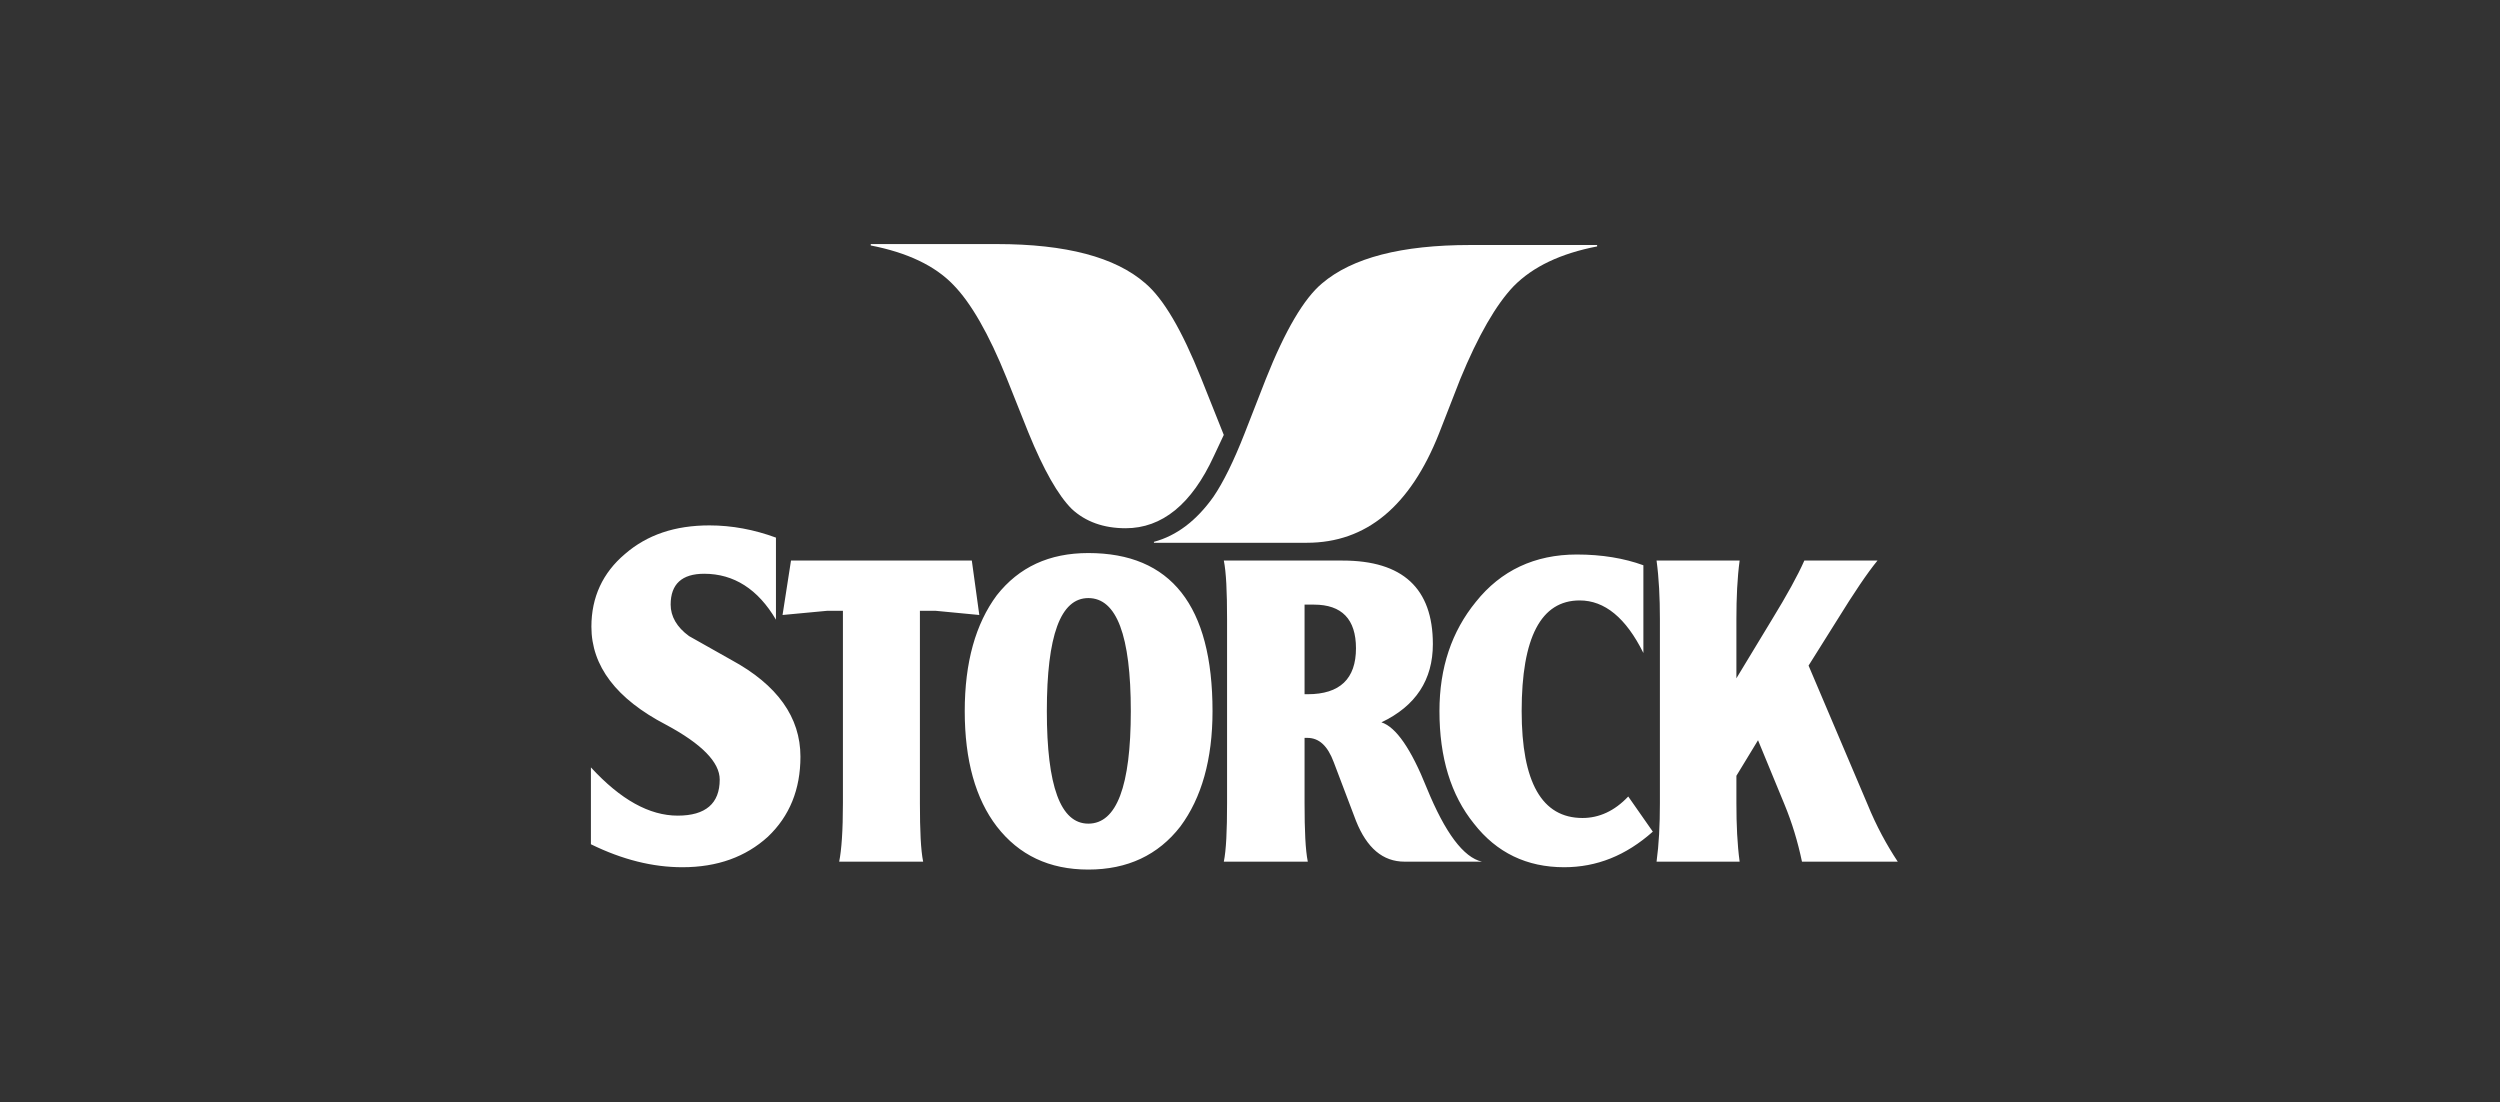 <?xml version="1.0" encoding="UTF-8"?>
<svg xmlns="http://www.w3.org/2000/svg" width="220" height="97" viewBox="0 0 220 97" fill="none">
  <rect x="0" y="0" width="220" height="97" fill="#333333" stroke="none"/>
  <path fill-rule="evenodd" clip-rule="evenodd" d="M100.757 24.903C102.377 26.265 103.997 29.03 105.7 33.28L107.693 38.273L106.821 40.13C104.869 44.38 102.253 46.485 99.055 46.485C97.103 46.485 95.524 45.907 94.32 44.793C93.115 43.596 91.828 41.327 90.499 38.067L88.588 33.28C87.01 29.36 85.432 26.636 83.895 25.068C82.275 23.376 79.825 22.221 76.627 21.602V21.478H87.716C93.821 21.478 98.141 22.634 100.757 24.903Z" fill="white"></path>
  <path fill-rule="evenodd" clip-rule="evenodd" d="M140.546 21.685C137.348 22.304 134.897 23.459 133.195 25.192C131.658 26.801 130.08 29.525 128.501 33.362L126.633 38.149C124.099 44.545 120.237 47.764 115.003 47.764H101.547V47.681C103.54 47.145 105.285 45.824 106.78 43.72C107.652 42.441 108.566 40.584 109.521 38.149L111.39 33.362C113.093 29.071 114.754 26.265 116.332 24.945C118.991 22.675 123.351 21.561 129.374 21.561H140.546V21.685Z" fill="white"></path>
  <path fill-rule="evenodd" clip-rule="evenodd" d="M62.426 46.235C59.395 46.235 56.946 47.062 54.994 48.754C53.042 50.405 52.043 52.55 52.043 55.15C52.043 58.616 54.241 61.503 58.602 63.773C61.758 65.465 63.335 67.077 63.335 68.604C63.335 70.709 62.091 71.776 59.64 71.776C57.148 71.776 54.617 70.377 52 67.53V74.295C54.783 75.657 57.439 76.316 60.056 76.316C63.129 76.316 65.623 75.408 67.575 73.633C69.485 71.818 70.439 69.472 70.439 66.584C70.439 63.118 68.402 60.269 64.373 58.082L60.635 55.975C59.556 55.191 59.017 54.239 59.017 53.207C59.017 51.392 60.016 50.491 61.968 50.491C64.584 50.491 66.706 51.849 68.284 54.531V47.31C66.374 46.608 64.42 46.235 62.426 46.235ZM95.773 48.668C92.326 48.668 89.67 49.906 87.718 52.382C85.849 54.899 84.897 58.286 84.897 62.578C84.897 66.911 85.849 70.296 87.718 72.731C89.67 75.248 92.326 76.522 95.773 76.522C99.221 76.522 101.92 75.248 103.872 72.731C105.741 70.213 106.702 66.828 106.702 62.578C106.702 53.293 103.042 48.668 95.773 48.668ZM138.76 48.797C135.063 48.797 132.075 50.202 129.873 52.967C127.755 55.566 126.672 58.74 126.672 62.578C126.672 66.663 127.674 69.964 129.709 72.481C131.703 75.04 134.362 76.316 137.644 76.316C140.509 76.316 143.081 75.291 145.448 73.186L143.285 70.091C142.081 71.371 140.715 71.983 139.262 71.983C135.69 71.983 133.906 68.85 133.906 62.578C133.906 56.099 135.605 52.838 139.011 52.838C141.212 52.838 143.081 54.368 144.618 57.463V49.743C142.915 49.124 140.961 48.797 138.76 48.797ZM69.608 49.33L68.864 54.119L72.809 53.749H74.177V70.667C74.177 73.102 74.055 74.794 73.848 75.826H81.237C81.029 74.794 80.952 73.102 80.952 70.667V53.749H82.319L86.178 54.119L85.52 49.33H69.608ZM107.697 49.33C107.904 50.362 107.982 52.054 107.982 54.488V70.667C107.982 73.102 107.905 74.794 107.697 75.826H115.086C114.878 74.794 114.801 73.102 114.801 70.667V64.933H115.043C116.081 64.933 116.831 65.63 117.37 67.074L119.326 72.232C120.281 74.625 121.69 75.826 123.6 75.826H130.41C128.79 75.454 127.176 73.305 125.556 69.344C124.185 65.918 122.854 63.979 121.567 63.566C124.599 62.122 126.092 59.816 126.092 56.68C126.092 51.77 123.432 49.33 118.158 49.33H107.697ZM145.777 49.33C145.985 50.857 146.071 52.59 146.071 54.488V70.667C146.071 72.607 145.985 74.299 145.777 75.826H153.088C152.881 74.299 152.803 72.607 152.803 70.667V68.269L154.706 65.14L157.034 70.788C157.699 72.397 158.2 74.051 158.574 75.826H167.002C166.047 74.381 165.135 72.727 164.345 70.788L159.154 58.572L161.689 54.531C163.143 52.179 164.306 50.444 165.219 49.33H158.782C158.2 50.651 157.24 52.384 155.952 54.488L152.803 59.689V54.488C152.803 52.59 152.881 50.857 153.088 49.33H145.777ZM95.773 52.631C98.266 52.631 99.511 55.934 99.511 62.578C99.511 69.18 98.266 72.481 95.773 72.481C93.323 72.481 92.122 69.18 92.122 62.578C92.122 55.934 93.323 52.631 95.773 52.631ZM114.801 53.207H115.631C118.082 53.207 119.326 54.492 119.326 57.05C119.326 59.732 117.91 61.091 115.086 61.091H114.801V53.207Z" fill="white"></path>
</svg>
